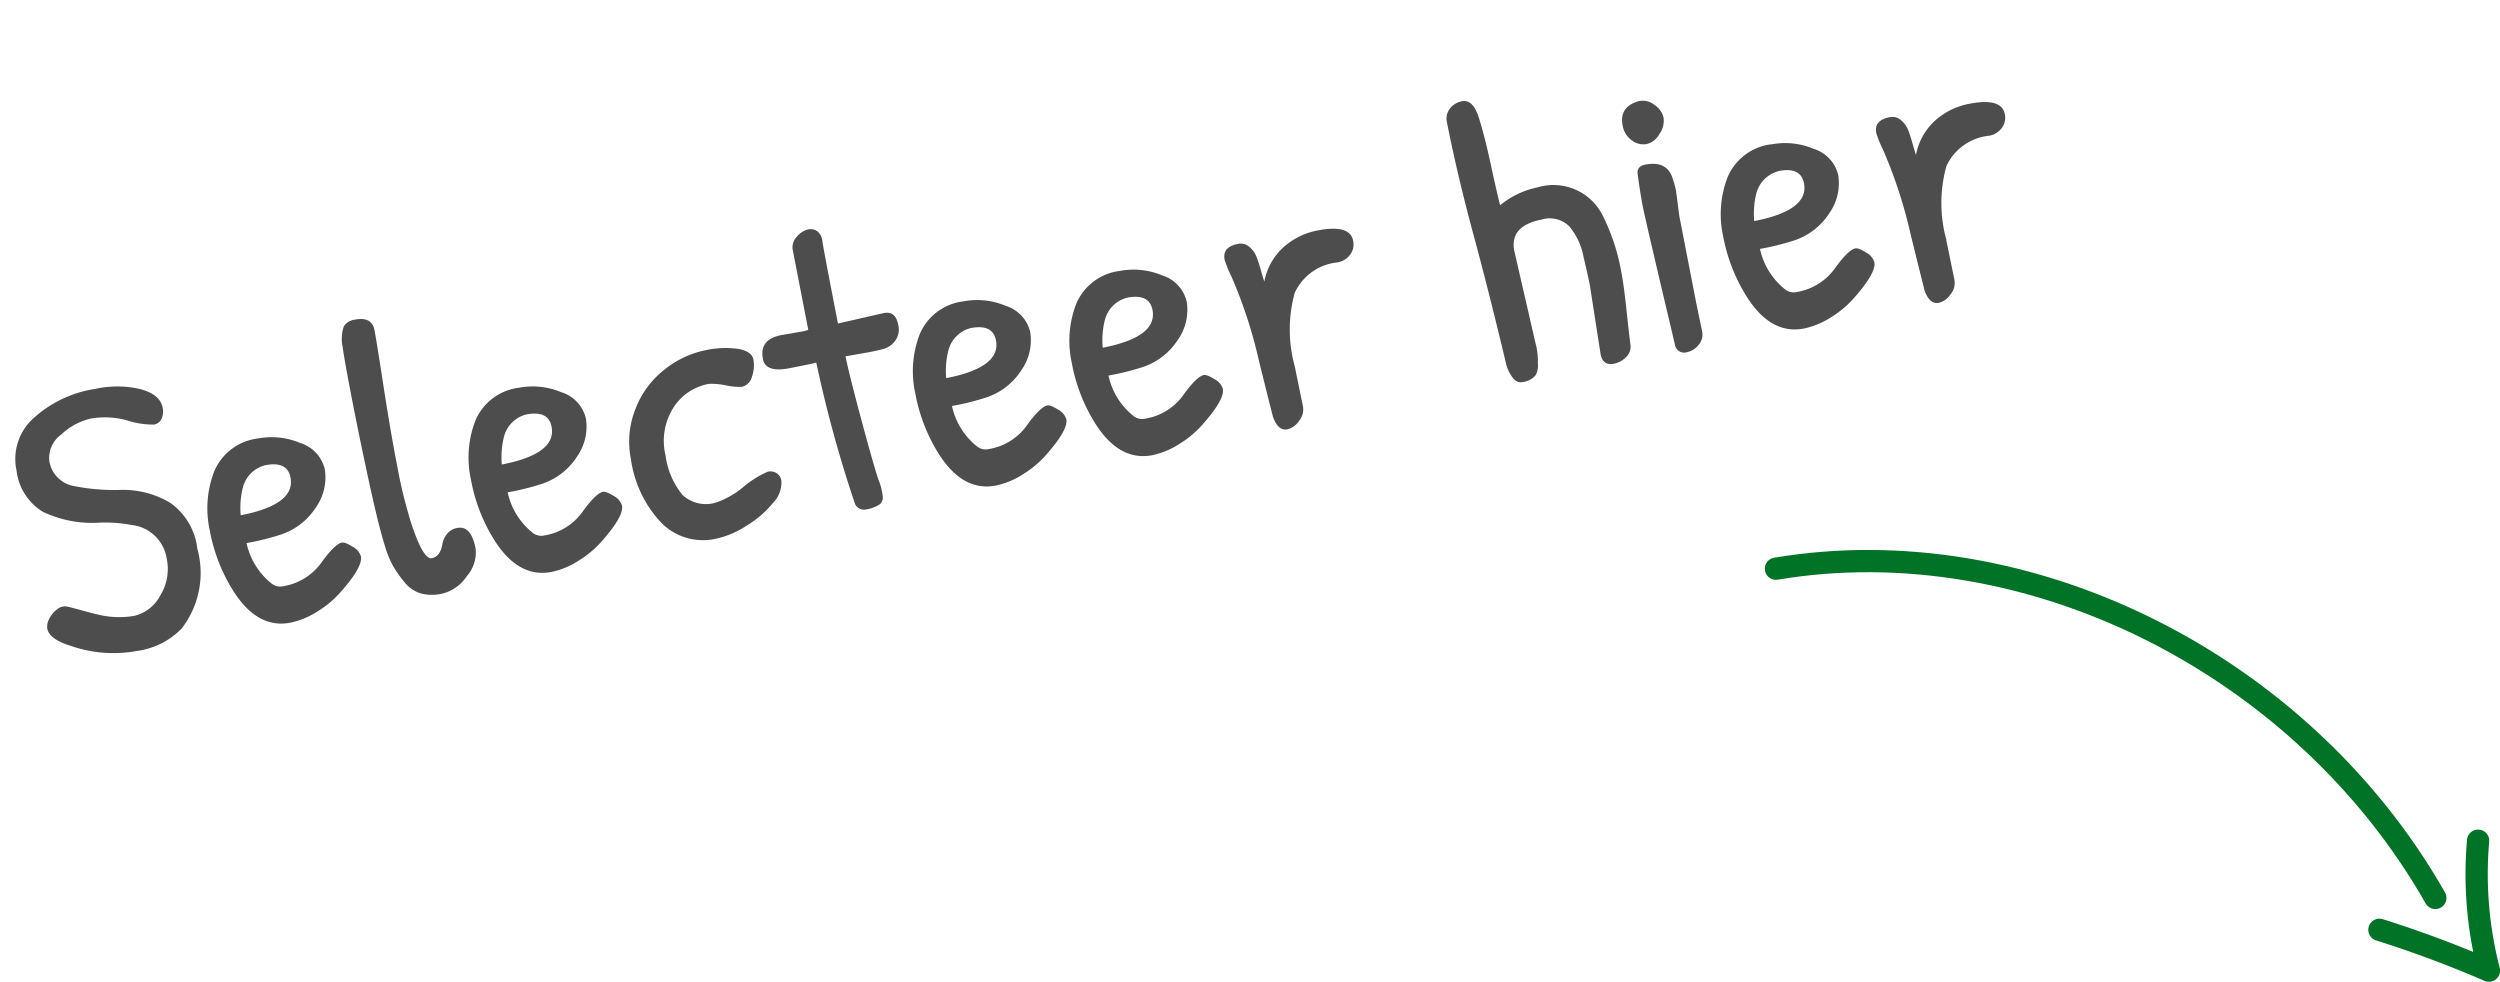 <svg xmlns="http://www.w3.org/2000/svg" width="112.34" height="44.116" viewBox="0 0 112.34 44.116">
  <g id="Group_385" data-name="Group 385" transform="translate(-844.196 -800.788)">
    <path id="Path_687" data-name="Path 687" d="M4.788-11.916a4.539,4.539,0,0,1,1.989.4q.819.4.819,1.008a.81.81,0,0,1-.135.468.449.449,0,0,1-.4.2,3.718,3.718,0,0,1-1.125-.405,3.757,3.757,0,0,0-1.575-.4,2.866,2.866,0,0,0-1.467.45,1.291,1.291,0,0,0-.756,1.1,1.362,1.362,0,0,0,.918,1.3,9.257,9.257,0,0,0,1.962.549,4.145,4.145,0,0,1,2.088.99,2.927,2.927,0,0,1,.81,2.259,4.076,4.076,0,0,1-1.386,3.4A3.45,3.45,0,0,1,4.347,0,5.787,5.787,0,0,1,1.53-.774Q.612-1.26.612-1.746a.7.7,0,0,1,.153-.4,1.2,1.2,0,0,1,.423-.36.547.547,0,0,1,.5-.045q.225.1.729.351t.738.342a4,4,0,0,0,1.422.288,1.787,1.787,0,0,0,1.287-.657A2.257,2.257,0,0,0,6.48-3.834,1.786,1.786,0,0,0,5.22-5.6a6.294,6.294,0,0,0-1.386-.378,5.181,5.181,0,0,1-2.412-.963,2.508,2.508,0,0,1-.81-2.043,2.456,2.456,0,0,1,1.17-2.151A5.3,5.3,0,0,1,4.788-11.916Zm6.75,3.582a3.3,3.3,0,0,1,1.818.558A1.62,1.62,0,0,1,14.22-6.4a2.335,2.335,0,0,1-.7,1.584,3.007,3.007,0,0,1-1.872.927,11.634,11.634,0,0,1-1.512.072A3.184,3.184,0,0,0,10.908-1.8a.624.624,0,0,0,.486.2,2.628,2.628,0,0,0,1.872-.711q.756-.711,1.08-.711.144,0,.432.27a.74.74,0,0,1,.288.5q0,.468-1.134,1.35a4.47,4.47,0,0,1-1.215.693,3.639,3.639,0,0,1-1.323.279q-1.566,0-2.3-2.016A7.7,7.7,0,0,1,8.622-4.68a4.618,4.618,0,0,1,.7-2.574A2.449,2.449,0,0,1,11.538-8.334Zm.09,1.242a1.388,1.388,0,0,0-1.17.774,3.773,3.773,0,0,0-.342,1.224q2.52,0,2.52-1.242Q12.636-7.092,11.628-7.092Zm4.428-4.554a1.764,1.764,0,0,1,.225-.891.673.673,0,0,1,.549-.207q.774,0,.774.63,0,.486-.081,2.538T17.442-5.9a21.562,21.562,0,0,0,.126,2.61q.216,1.728.612,1.728t.594-.558a1.038,1.038,0,0,1,.288-.387.744.744,0,0,1,.5-.171q.63,0,.63,1.062a1.59,1.59,0,0,1-.621,1.143A1.851,1.851,0,0,1,18.342.09a2,2,0,0,1-.981-.207,1.524,1.524,0,0,1-.594-.621,5.432,5.432,0,0,1-.36-.8,4.1,4.1,0,0,1-.189-.945q-.108-.9-.153-2.889t-.045-3.8Q16.02-10.98,16.056-11.646ZM23.49-8.334a3.3,3.3,0,0,1,1.818.558A1.62,1.62,0,0,1,26.172-6.4a2.335,2.335,0,0,1-.7,1.584,3.007,3.007,0,0,1-1.872.927,11.634,11.634,0,0,1-1.512.072A3.184,3.184,0,0,0,22.86-1.8a.624.624,0,0,0,.486.2,2.628,2.628,0,0,0,1.872-.711q.756-.711,1.08-.711.144,0,.432.27a.74.74,0,0,1,.288.5q0,.468-1.134,1.35a4.47,4.47,0,0,1-1.215.693,3.639,3.639,0,0,1-1.323.279q-1.566,0-2.3-2.016a7.7,7.7,0,0,1-.468-2.736,4.618,4.618,0,0,1,.7-2.574A2.449,2.449,0,0,1,23.49-8.334Zm.09,1.242a1.388,1.388,0,0,0-1.17.774,3.773,3.773,0,0,0-.342,1.224q2.52,0,2.52-1.242Q24.588-7.092,23.58-7.092Zm4.23,2.88a3.965,3.965,0,0,1,.639-2.2,4.108,4.108,0,0,1,1.629-1.485A4.293,4.293,0,0,1,32-8.388a4.153,4.153,0,0,1,1.5.225q.567.225.567.594a1.5,1.5,0,0,1-.207.738.619.619,0,0,1-.549.369,3.235,3.235,0,0,1-.693-.207,2.977,2.977,0,0,0-.729-.207,2.386,2.386,0,0,0-1.782.765,2.794,2.794,0,0,0-.738,2.025A3.49,3.49,0,0,0,29.781-2.2a1.538,1.538,0,0,0,1.4.621,3.864,3.864,0,0,0,1.359-.459,4.4,4.4,0,0,1,1.2-.459.511.511,0,0,1,.378.144.488.488,0,0,1,.144.36,1.292,1.292,0,0,1-.549.909A4.583,4.583,0,0,1,32.346-.3a4.076,4.076,0,0,1-1.458.315,2.634,2.634,0,0,1-2.259-1.134A5.194,5.194,0,0,1,27.81-4.212ZM35.5-8.406l.9.018a1.548,1.548,0,0,0,.342-.018V-12.1a.691.691,0,0,1,.306-.522.919.919,0,0,1,.54-.216.531.531,0,0,1,.4.162.66.66,0,0,1,.135.5q-.018.342-.018,3.744L40.212-8.5q.54,0,.54.63a.864.864,0,0,1-.279.7,1,1,0,0,1-.594.252q-.315.018-.621.018l-1.1-.018q0,.738.153,2.916t.243,2.817a2.572,2.572,0,0,1,.036.828.393.393,0,0,1-.2.261,1.525,1.525,0,0,1-.63.108A.444.444,0,0,1,37.3-.414a56.811,56.811,0,0,1-.486-6.48q-.162.018-1.242.018t-1.08-.63Q34.488-8.406,35.5-8.406Zm8.334.072a3.3,3.3,0,0,1,1.818.558A1.62,1.62,0,0,1,46.512-6.4a2.335,2.335,0,0,1-.7,1.584,3.007,3.007,0,0,1-1.872.927,11.634,11.634,0,0,1-1.512.072A3.184,3.184,0,0,0,43.2-1.8a.624.624,0,0,0,.486.2,2.628,2.628,0,0,0,1.872-.711q.756-.711,1.08-.711.144,0,.432.27a.74.74,0,0,1,.288.5q0,.468-1.134,1.35a4.47,4.47,0,0,1-1.215.693,3.639,3.639,0,0,1-1.323.279q-1.566,0-2.3-2.016a7.7,7.7,0,0,1-.468-2.736,4.618,4.618,0,0,1,.7-2.574A2.449,2.449,0,0,1,43.83-8.334Zm.09,1.242a1.388,1.388,0,0,0-1.17.774,3.773,3.773,0,0,0-.342,1.224q2.52,0,2.52-1.242Q44.928-7.092,43.92-7.092Zm7.074-1.242a3.3,3.3,0,0,1,1.818.558A1.62,1.62,0,0,1,53.676-6.4a2.335,2.335,0,0,1-.7,1.584,3.007,3.007,0,0,1-1.872.927,11.634,11.634,0,0,1-1.512.072A3.184,3.184,0,0,0,50.364-1.8a.624.624,0,0,0,.486.2,2.628,2.628,0,0,0,1.872-.711q.756-.711,1.08-.711.144,0,.432.27a.74.74,0,0,1,.288.5q0,.468-1.134,1.35a4.47,4.47,0,0,1-1.215.693A3.639,3.639,0,0,1,50.85.072q-1.566,0-2.3-2.016a7.7,7.7,0,0,1-.468-2.736,4.618,4.618,0,0,1,.7-2.574A2.449,2.449,0,0,1,50.994-8.334Zm.09,1.242a1.388,1.388,0,0,0-1.17.774,3.773,3.773,0,0,0-.342,1.224q2.52,0,2.52-1.242Q52.092-7.092,51.084-7.092Zm6.8,4.464.018,1.854a.794.794,0,0,1-.3.594.883.883,0,0,1-.585.27q-.414,0-.522-.648-.018-.144-.144-2.637a21.05,21.05,0,0,0-.486-3.915,6.063,6.063,0,0,1-.162-.81q0-.594.72-.594a.581.581,0,0,1,.486.234,1.118,1.118,0,0,1,.225.477q.045.243.081.657t.054.522a2.755,2.755,0,0,1,1.134-1.35,3.178,3.178,0,0,1,1.656-.45q1.476,0,1.476.756a.756.756,0,0,1-.261.6.9.9,0,0,1-.6.225,2.376,2.376,0,0,0-2.16.972A6.215,6.215,0,0,0,57.888-2.628Zm10.674-3.2.144,4.248a3.006,3.006,0,0,1-.072.918.844.844,0,0,1-.207.5.906.906,0,0,1-.657.18q-.234,0-.378-.3a1.719,1.719,0,0,1-.162-.675Q67.1-4.122,66.9-6.9t-.207-5.175a.741.741,0,0,1,.252-.594.884.884,0,0,1,.594-.216q.5,0,.6.864t.126,2.16q.027,1.3.063,1.89a3.871,3.871,0,0,1,1.8-.468,2.474,2.474,0,0,1,2.646,1.836A9.241,9.241,0,0,1,73.1-3.924q0,.54-.1,1.7t-.117,1.5a.65.65,0,0,1-.3.531,1.054,1.054,0,0,1-.6.189q-.5,0-.5-.54L71.6-3.672q0-.4-.036-1.314A2.991,2.991,0,0,0,71.2-6.444a1.254,1.254,0,0,0-1.161-.54Q68.562-6.984,68.562-5.832Zm6.822-5.544A.84.84,0,0,1,76-11.07a.928.928,0,0,1,.288.639,1.012,1.012,0,0,1-.315.675.9.9,0,0,1-.657.342.848.848,0,0,1-.621-.288,1.017,1.017,0,0,1-.279-.738q0-.864.936-.936Zm.756,9.432.018,1.26a.707.707,0,0,1-.27.567.885.885,0,0,1-.576.225.416.416,0,0,1-.468-.45Q74.61-6.084,74.61-6.7t.054-1.494q.036-.324.414-.324.954,0,1.08.774a4.921,4.921,0,0,1,.054.63L76.14-5.976Zm4.68-6.39a3.3,3.3,0,0,1,1.818.558A1.62,1.62,0,0,1,83.5-6.4a2.335,2.335,0,0,1-.7,1.584,3.007,3.007,0,0,1-1.872.927,11.634,11.634,0,0,1-1.512.072A3.184,3.184,0,0,0,80.19-1.8a.624.624,0,0,0,.486.2,2.628,2.628,0,0,0,1.872-.711q.756-.711,1.08-.711.144,0,.432.27a.74.74,0,0,1,.288.5q0,.468-1.134,1.35A4.47,4.47,0,0,1,82-.207a3.639,3.639,0,0,1-1.323.279q-1.566,0-2.3-2.016A7.7,7.7,0,0,1,77.9-4.68a4.618,4.618,0,0,1,.7-2.574A2.449,2.449,0,0,1,80.82-8.334Zm.09,1.242a1.388,1.388,0,0,0-1.17.774A3.773,3.773,0,0,0,79.4-5.094q2.52,0,2.52-1.242Q81.918-7.092,80.91-7.092Zm6.8,4.464.018,1.854a.794.794,0,0,1-.3.594.883.883,0,0,1-.585.27q-.414,0-.522-.648Q86.31-.7,86.184-3.195A21.049,21.049,0,0,0,85.7-7.11a6.064,6.064,0,0,1-.162-.81q0-.594.72-.594a.581.581,0,0,1,.486.234,1.118,1.118,0,0,1,.225.477q.045.243.081.657t.054.522a2.755,2.755,0,0,1,1.134-1.35,3.178,3.178,0,0,1,1.656-.45q1.476,0,1.476.756a.756.756,0,0,1-.261.6.9.9,0,0,1-.6.225,2.376,2.376,0,0,0-2.16.972A6.215,6.215,0,0,0,87.714-2.628Z" transform="translate(846.054 830.873) rotate(-11)" fill="#4d4d4d"/>
    <g id="Group_384" data-name="Group 384" transform="translate(770.122 725)">
      <path id="Path_685" data-name="Path 685" d="M153.878,101.343c11.294-1.9,23.645,4.265,29.63,14.795" fill="none" stroke="#007326" stroke-linecap="round" stroke-linejoin="round" stroke-width="1"/>
      <path id="Path_686" data-name="Path 686" d="M266.4,151.089a17.318,17.318,0,0,0,.487,5.839,50.621,50.621,0,0,0-4.921-1.835" transform="translate(-80.97 -37.523)" fill="none" stroke="#007326" stroke-linecap="round" stroke-linejoin="round" stroke-width="1"/>
    </g>
  </g>
</svg>
